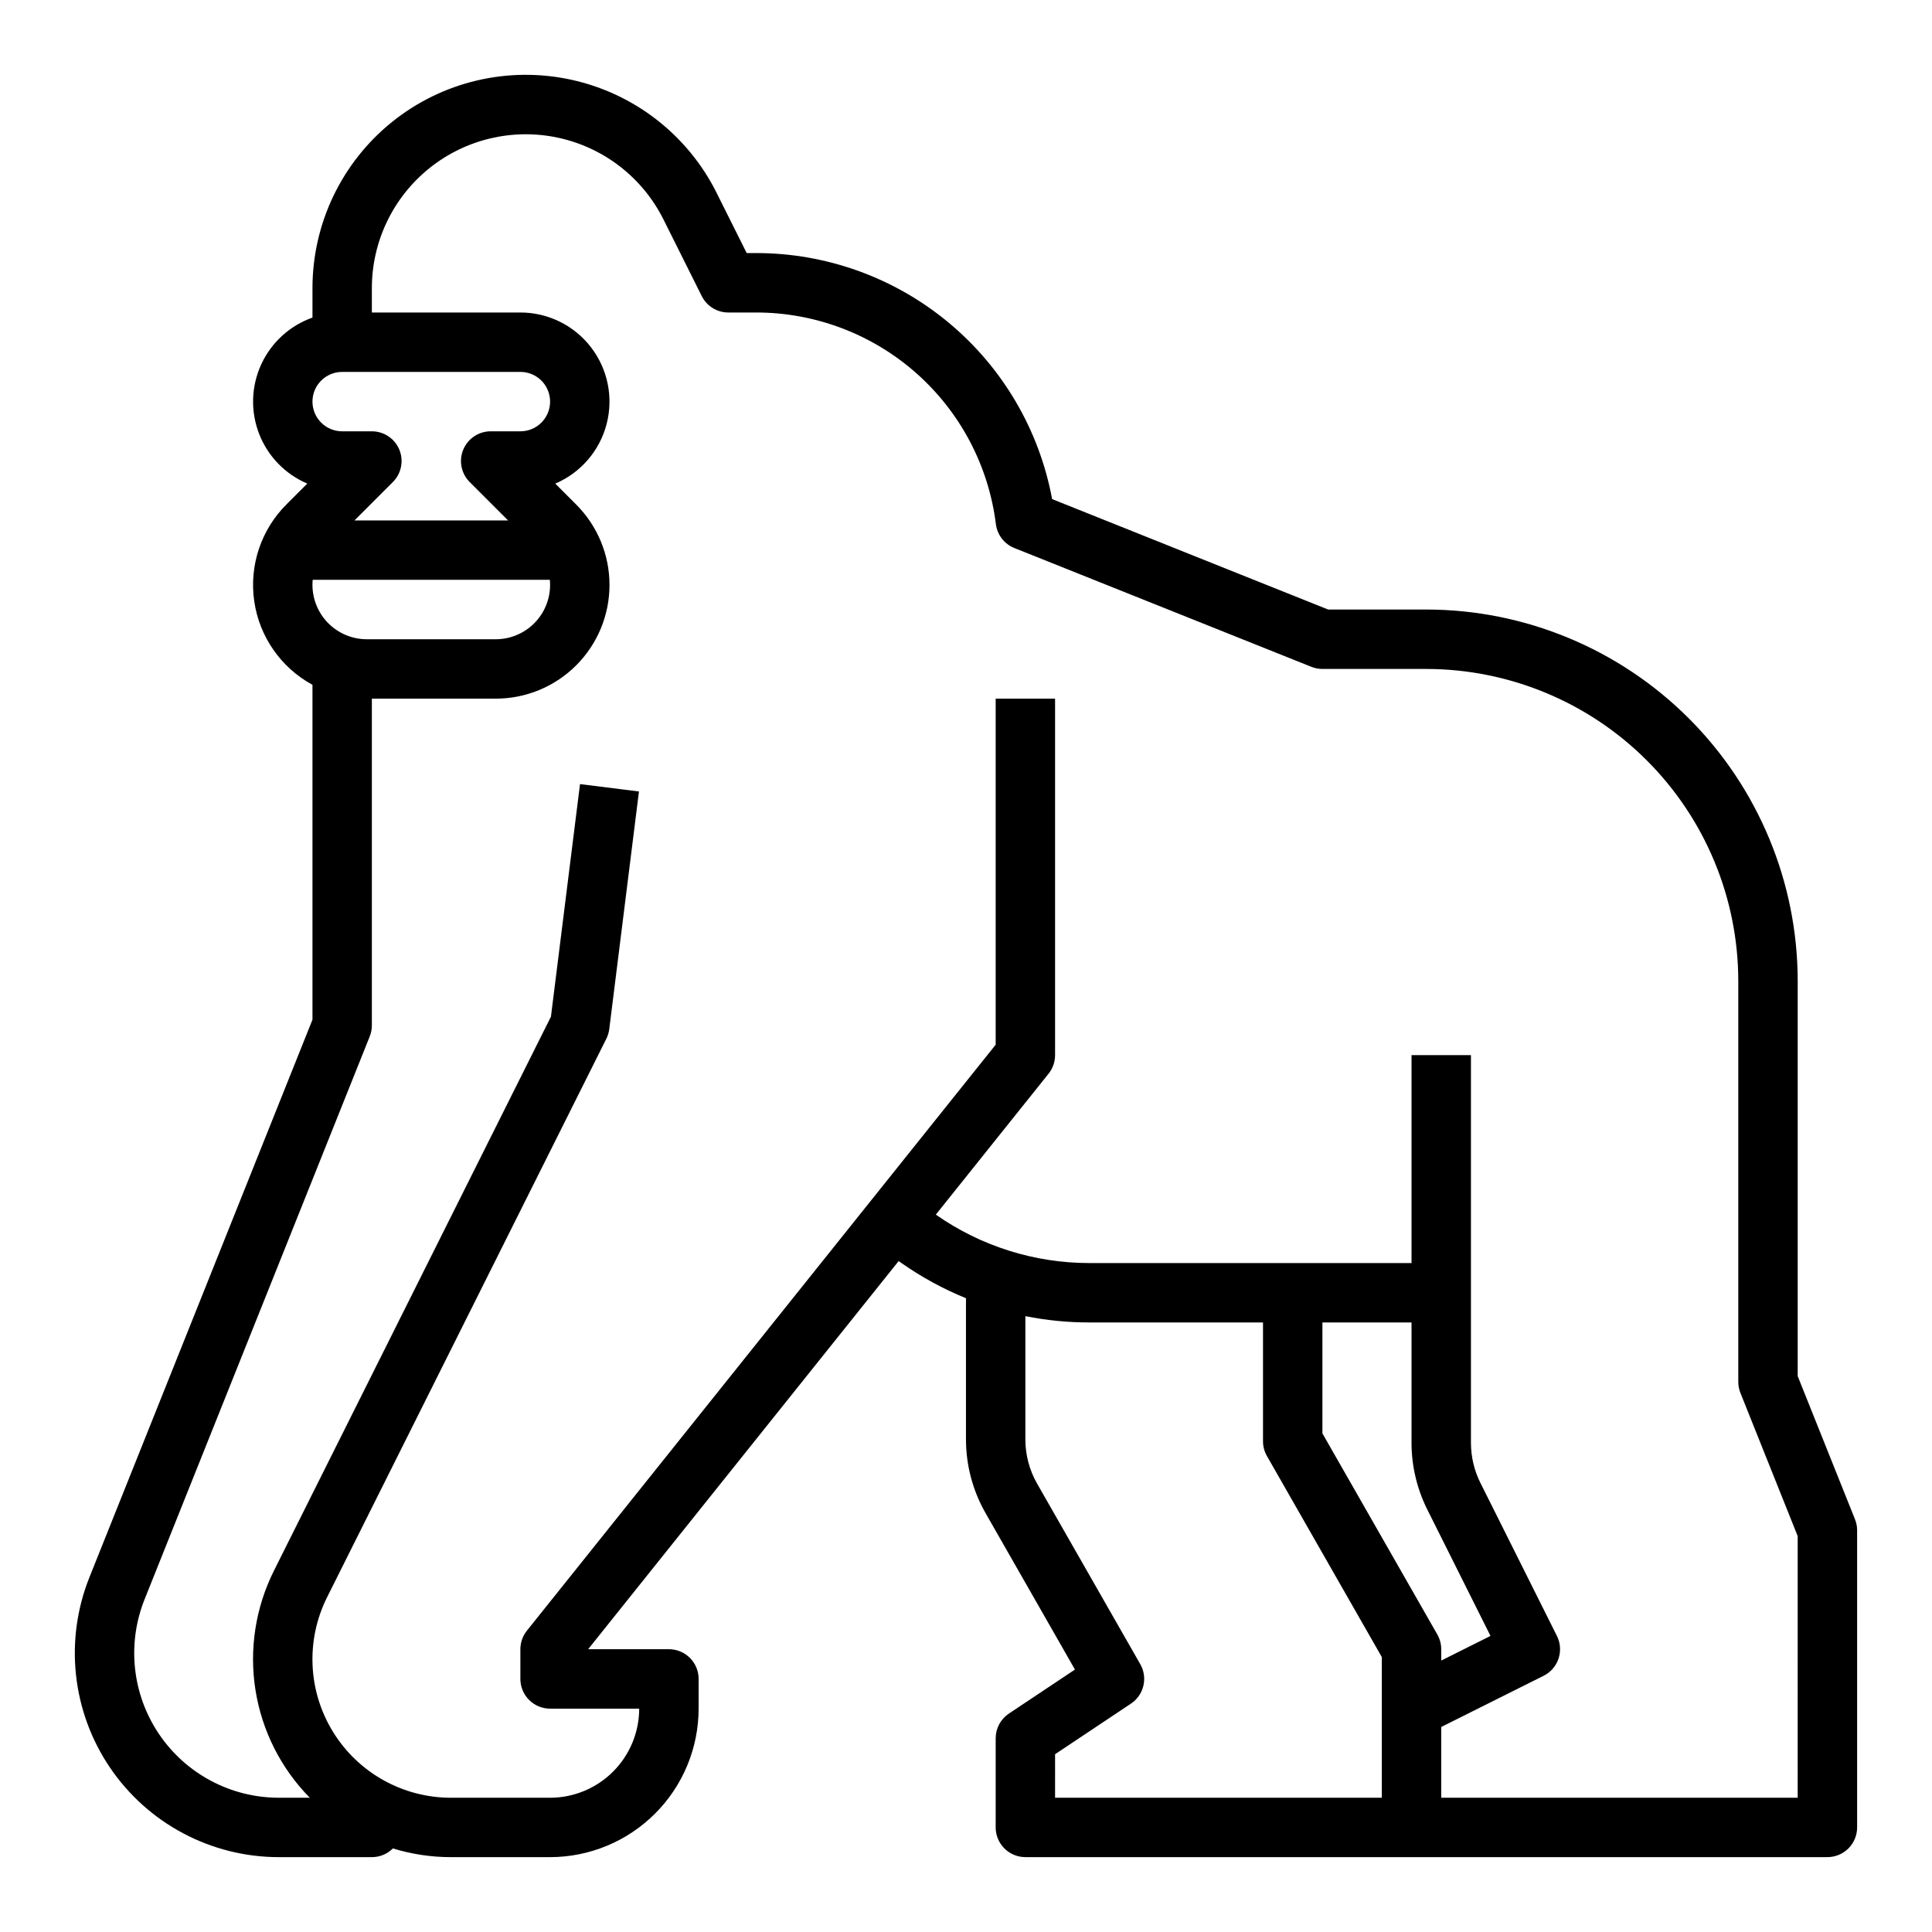 <?xml version="1.0" encoding="UTF-8"?>
<!-- Uploaded to: ICON Repo, www.iconrepo.com, Generator: ICON Repo Mixer Tools -->
<svg fill="#000000" width="800px" height="800px" version="1.1" viewBox="144 144 512 512" xmlns="http://www.w3.org/2000/svg">
 <path d="m620.41 508.69v-104.76c-0.027-26.086-10.406-51.098-28.852-69.547-18.449-18.445-43.461-28.824-69.547-28.852h-26.035l-73.152-29.262c-3.398-18.316-13.105-34.863-27.43-46.773-14.324-11.91-32.367-18.43-50.996-18.43h-2.516l-7.992-15.988 0.004-0.004c-7.648-15.297-21.816-26.309-38.527-29.949-16.711-3.641-34.176 0.48-47.492 11.211-13.32 10.73-21.066 26.914-21.066 44.02v7.809c-6.012 2.129-10.91 6.598-13.578 12.395-2.664 5.797-2.875 12.426-0.574 18.379 2.297 5.949 6.906 10.719 12.777 13.219l-5.543 5.543c-6.723 6.719-9.879 16.219-8.516 25.625 1.363 9.406 7.082 17.617 15.434 22.156v88.742l-59.105 147.77c-6.668 16.664-4.637 35.547 5.426 50.41 10.059 14.859 26.84 23.762 44.785 23.758h24.641c2.09 0 4.094-0.828 5.57-2.309 4.984 1.531 10.176 2.312 15.395 2.309h26.266c10.438-0.012 20.441-4.164 27.82-11.543 7.379-7.379 11.527-17.383 11.539-27.816v-7.875c0-2.086-0.828-4.09-2.305-5.566s-3.477-2.305-5.566-2.305h-21.406l82.285-102.86 0.875 0.613c5.293 3.699 10.984 6.797 16.969 9.234v37.41c0 6.852 1.789 13.586 5.188 19.535l23.691 41.461-17.504 11.668c-2.188 1.461-3.504 3.918-3.504 6.551v23.617c0 2.086 0.828 4.09 2.305 5.566 1.477 1.473 3.481 2.305 5.566 2.305h212.55c2.086 0 4.09-0.832 5.566-2.305 1.473-1.477 2.305-3.481 2.305-5.566v-78.723c0-1-0.191-1.992-0.562-2.922zm-385.73-266.13h47.23c4.348 0 7.871 3.523 7.871 7.871 0 4.348-3.523 7.871-7.871 7.871h-7.871c-3.184 0-6.055 1.918-7.273 4.859s-0.547 6.328 1.707 8.582l10.176 10.176h-40.711l10.176-10.176h0.004c2.25-2.254 2.926-5.641 1.707-8.582s-4.09-4.859-7.273-4.859h-7.871c-4.348 0-7.875-3.523-7.875-7.871 0-4.348 3.527-7.871 7.875-7.871zm55.105 56.457-0.004-0.004c-0.004 3.816-1.52 7.477-4.219 10.176-2.699 2.695-6.356 4.215-10.172 4.219h-34.191c-3.816-0.004-7.473-1.523-10.172-4.219-2.699-2.699-4.215-6.359-4.223-10.176 0-0.453 0.023-0.906 0.066-1.352h62.844c0.043 0.449 0.066 0.898 0.066 1.352zm133.82 309.87 20.109-13.406h0.004c3.441-2.297 4.519-6.863 2.469-10.453l-27.34-47.848c-2.039-3.57-3.113-7.606-3.113-11.719v-32.668c5.578 1.113 11.254 1.676 16.945 1.672h46.031v31.488c0 1.371 0.359 2.719 1.039 3.906l30.449 53.289v37.27h-86.594zm98.621-64.891 16.77 33.539-13.055 6.531v-3.008c0-1.371-0.355-2.715-1.035-3.906l-30.453-53.289v-29.398h23.617v31.934c0.012 6.109 1.434 12.133 4.156 17.602zm98.18 76.422h-94.465v-18.75l27.137-13.57c3.891-1.941 5.465-6.672 3.523-10.559l-20.285-40.574h-0.004c-1.637-3.285-2.488-6.898-2.496-10.566v-102.78h-15.746v55.105h-85.391c-14.535-0.004-28.723-4.473-40.633-12.805l-0.043-0.031 29.879-37.348c1.117-1.398 1.723-3.133 1.723-4.922v-94.465h-15.742v91.703l-124.23 155.29c-1.117 1.395-1.727 3.129-1.727 4.918v7.871c0 2.09 0.828 4.09 2.305 5.566 1.477 1.477 3.481 2.309 5.566 2.309h23.617c-0.008 6.258-2.496 12.262-6.926 16.691-4.426 4.426-10.43 6.914-16.691 6.922h-26.266c-12.723 0-24.539-6.586-31.227-17.41-6.688-10.82-7.297-24.332-1.609-35.715l74.016-148.03c0.398-0.797 0.66-1.656 0.77-2.543l7.871-62.977-15.621-1.953-7.707 61.637-73.406 146.82v0.004c-4.887 9.766-6.602 20.816-4.898 31.605 1.703 10.785 6.734 20.773 14.395 28.559h-8.188c-12.719 0.004-24.613-6.309-31.746-16.844-7.133-10.531-8.574-23.918-3.848-35.73l59.672-149.18v0.004c0.371-0.934 0.562-1.926 0.562-2.926v-86.594h32.84c7.992 0 15.656-3.176 21.309-8.824 5.652-5.652 8.828-13.32 8.828-21.312 0-7.992-3.176-15.656-8.828-21.309l-5.543-5.543c6.731-2.863 11.754-8.688 13.602-15.766s0.312-14.609-4.16-20.402c-4.469-5.789-11.371-9.176-18.688-9.18h-39.359v-6.453c0-12.34 5.59-24.016 15.199-31.754 9.609-7.742 22.207-10.715 34.262-8.09 12.059 2.625 22.277 10.57 27.797 21.605l10.164 20.34c1.332 2.668 4.059 4.352 7.043 4.352h7.379c15.605 0 30.672 5.699 42.371 16.023 11.699 10.328 19.223 24.57 21.156 40.055 0.355 2.844 2.227 5.273 4.891 6.336l78.719 31.488c0.93 0.371 1.922 0.562 2.922 0.562h27.555c21.914 0.027 42.922 8.742 58.418 24.238s24.211 36.504 24.238 58.418v106.27c0 1 0.191 1.992 0.562 2.922l15.18 37.953z"/>
</svg>